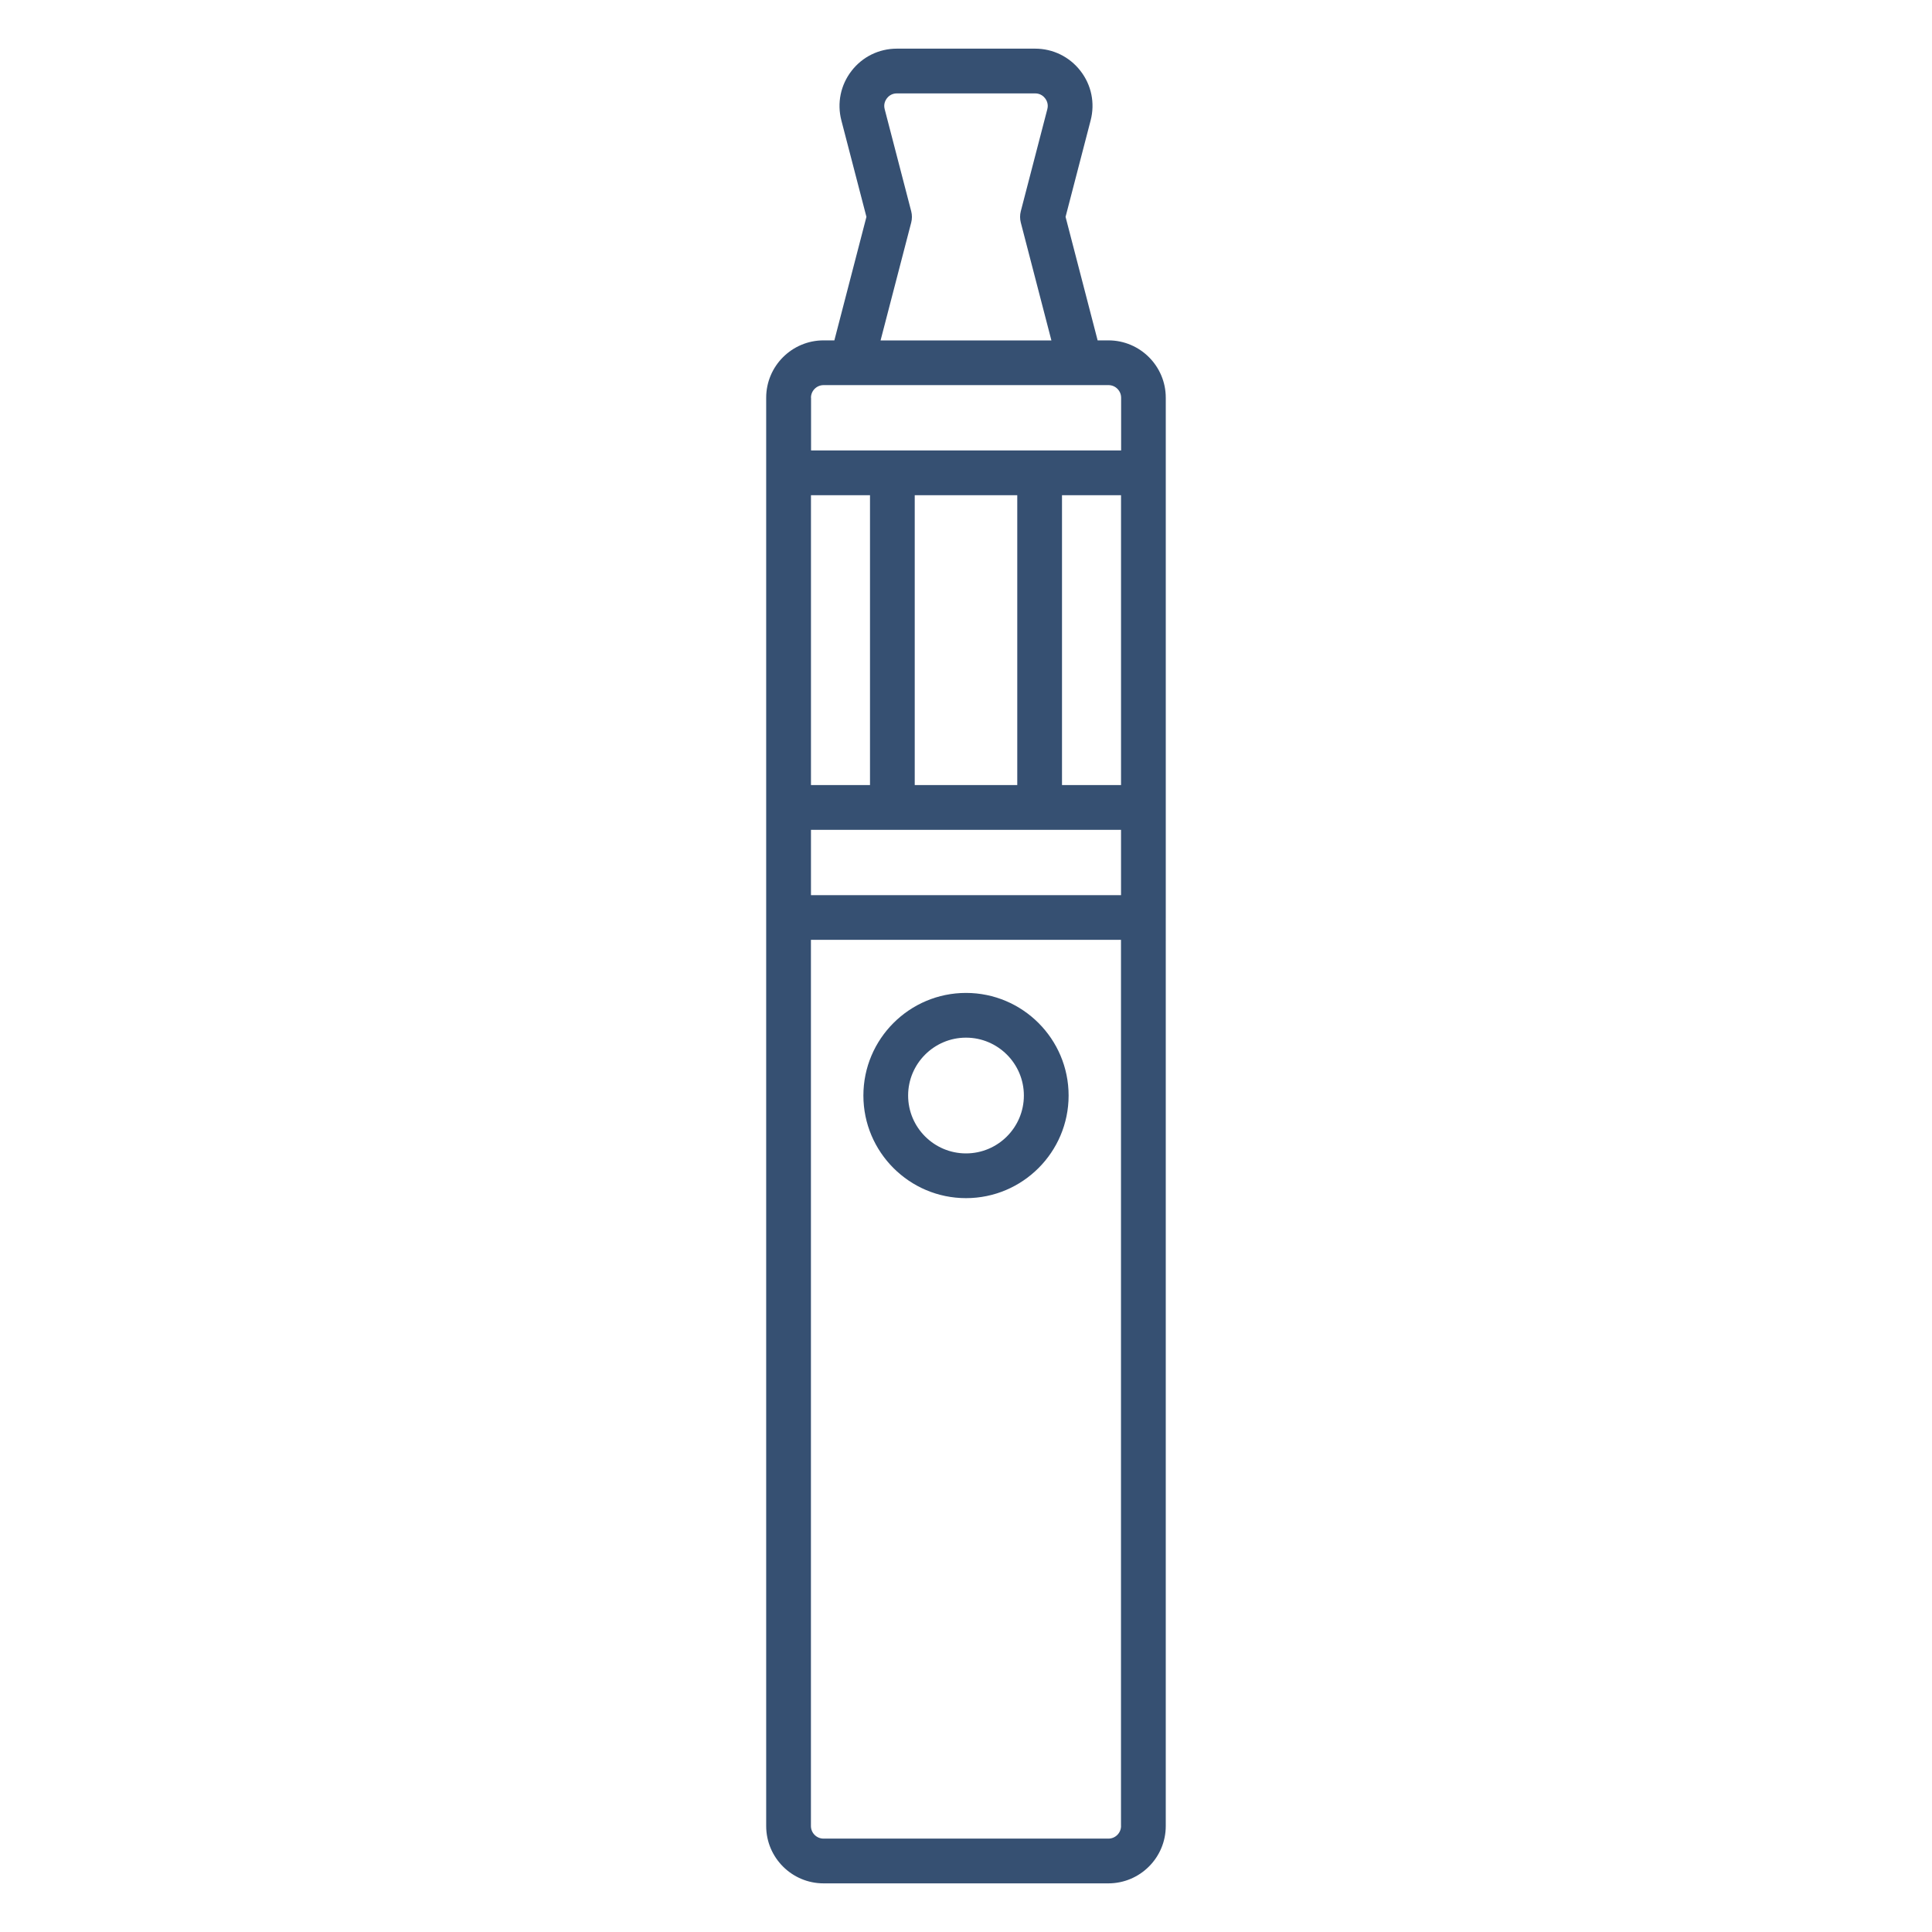 <?xml version="1.0" encoding="utf-8"?>
<!-- Generator: Adobe Illustrator 25.1.0, SVG Export Plug-In . SVG Version: 6.00 Build 0)  -->
<svg version="1.1" id="Layer_1" xmlns="http://www.w3.org/2000/svg" xmlns:xlink="http://www.w3.org/1999/xlink" x="0px" y="0px"
	 viewBox="0 0 450 450" style="enable-background:new 0 0 450 450;" xml:space="preserve">
<style type="text/css">
	.st0{fill:#365072;}
</style>
<g>
	<path class="st0" d="M258.18,79.28h-2.52l-7.47-28.77l5.84-22.47c1.05-4.03,0.19-8.24-2.37-11.53c-2.55-3.29-6.4-5.18-10.56-5.18
		h-32.2c-4.17,0-8.02,1.89-10.56,5.18c-2.55,3.3-3.41,7.5-2.37,11.53l5.84,22.47l-7.47,28.77h-2.52c-7.36,0-13.36,5.99-13.36,13.36
		v17.49v77.94v25.63v211.61c0,7.37,5.99,13.36,13.36,13.36h66.35c7.36,0,13.36-5.99,13.36-13.36V213.71v-25.63v-77.94V92.64
		C271.54,85.28,265.54,79.28,258.18,79.28z M261.11,425.31c0,1.62-1.32,2.94-2.94,2.94h-66.35c-1.62,0-2.94-1.32-2.94-2.94v-206.4
		h72.22V425.31z M188.89,92.64c0-1.62,1.32-2.94,2.94-2.94h6.55h53.26h6.55c1.62,0,2.94,1.32,2.94,2.94v12.28h-18.96h-34.3h-18.96
		V92.64z M212.24,51.83c0.22-0.86,0.22-1.76,0-2.62l-6.18-23.78c-0.32-1.21,0.19-2.11,0.52-2.54s1.07-1.14,2.32-1.14h32.2
		c1.25,0,1.99,0.71,2.32,1.14s0.84,1.32,0.52,2.54l-6.18,23.78c-0.22,0.86-0.22,1.76,0,2.62l7.13,27.46h-39.79L212.24,51.83z
		 M236.94,182.86h-23.88v-67.52h23.88V182.86z M247.36,115.34h13.75v67.52h-13.75V115.34z M202.64,182.86h-13.75v-67.52h13.75
		V182.86z M188.89,193.29h18.96h34.3h18.96v15.21h-72.22V193.29z"/>
	<path class="st0" d="M225,279.07c13.18,0,23.9-10.72,23.9-23.9c0-13.18-10.72-23.9-23.9-23.9c-13.18,0-23.9,10.72-23.9,23.9
		C201.1,268.35,211.82,279.07,225,279.07z M238.48,255.17c0,7.43-6.04,13.48-13.48,13.48s-13.48-6.05-13.48-13.48
		c0-7.43,6.05-13.48,13.48-13.48S238.48,247.74,238.48,255.17z"/>
</g>
</svg>
